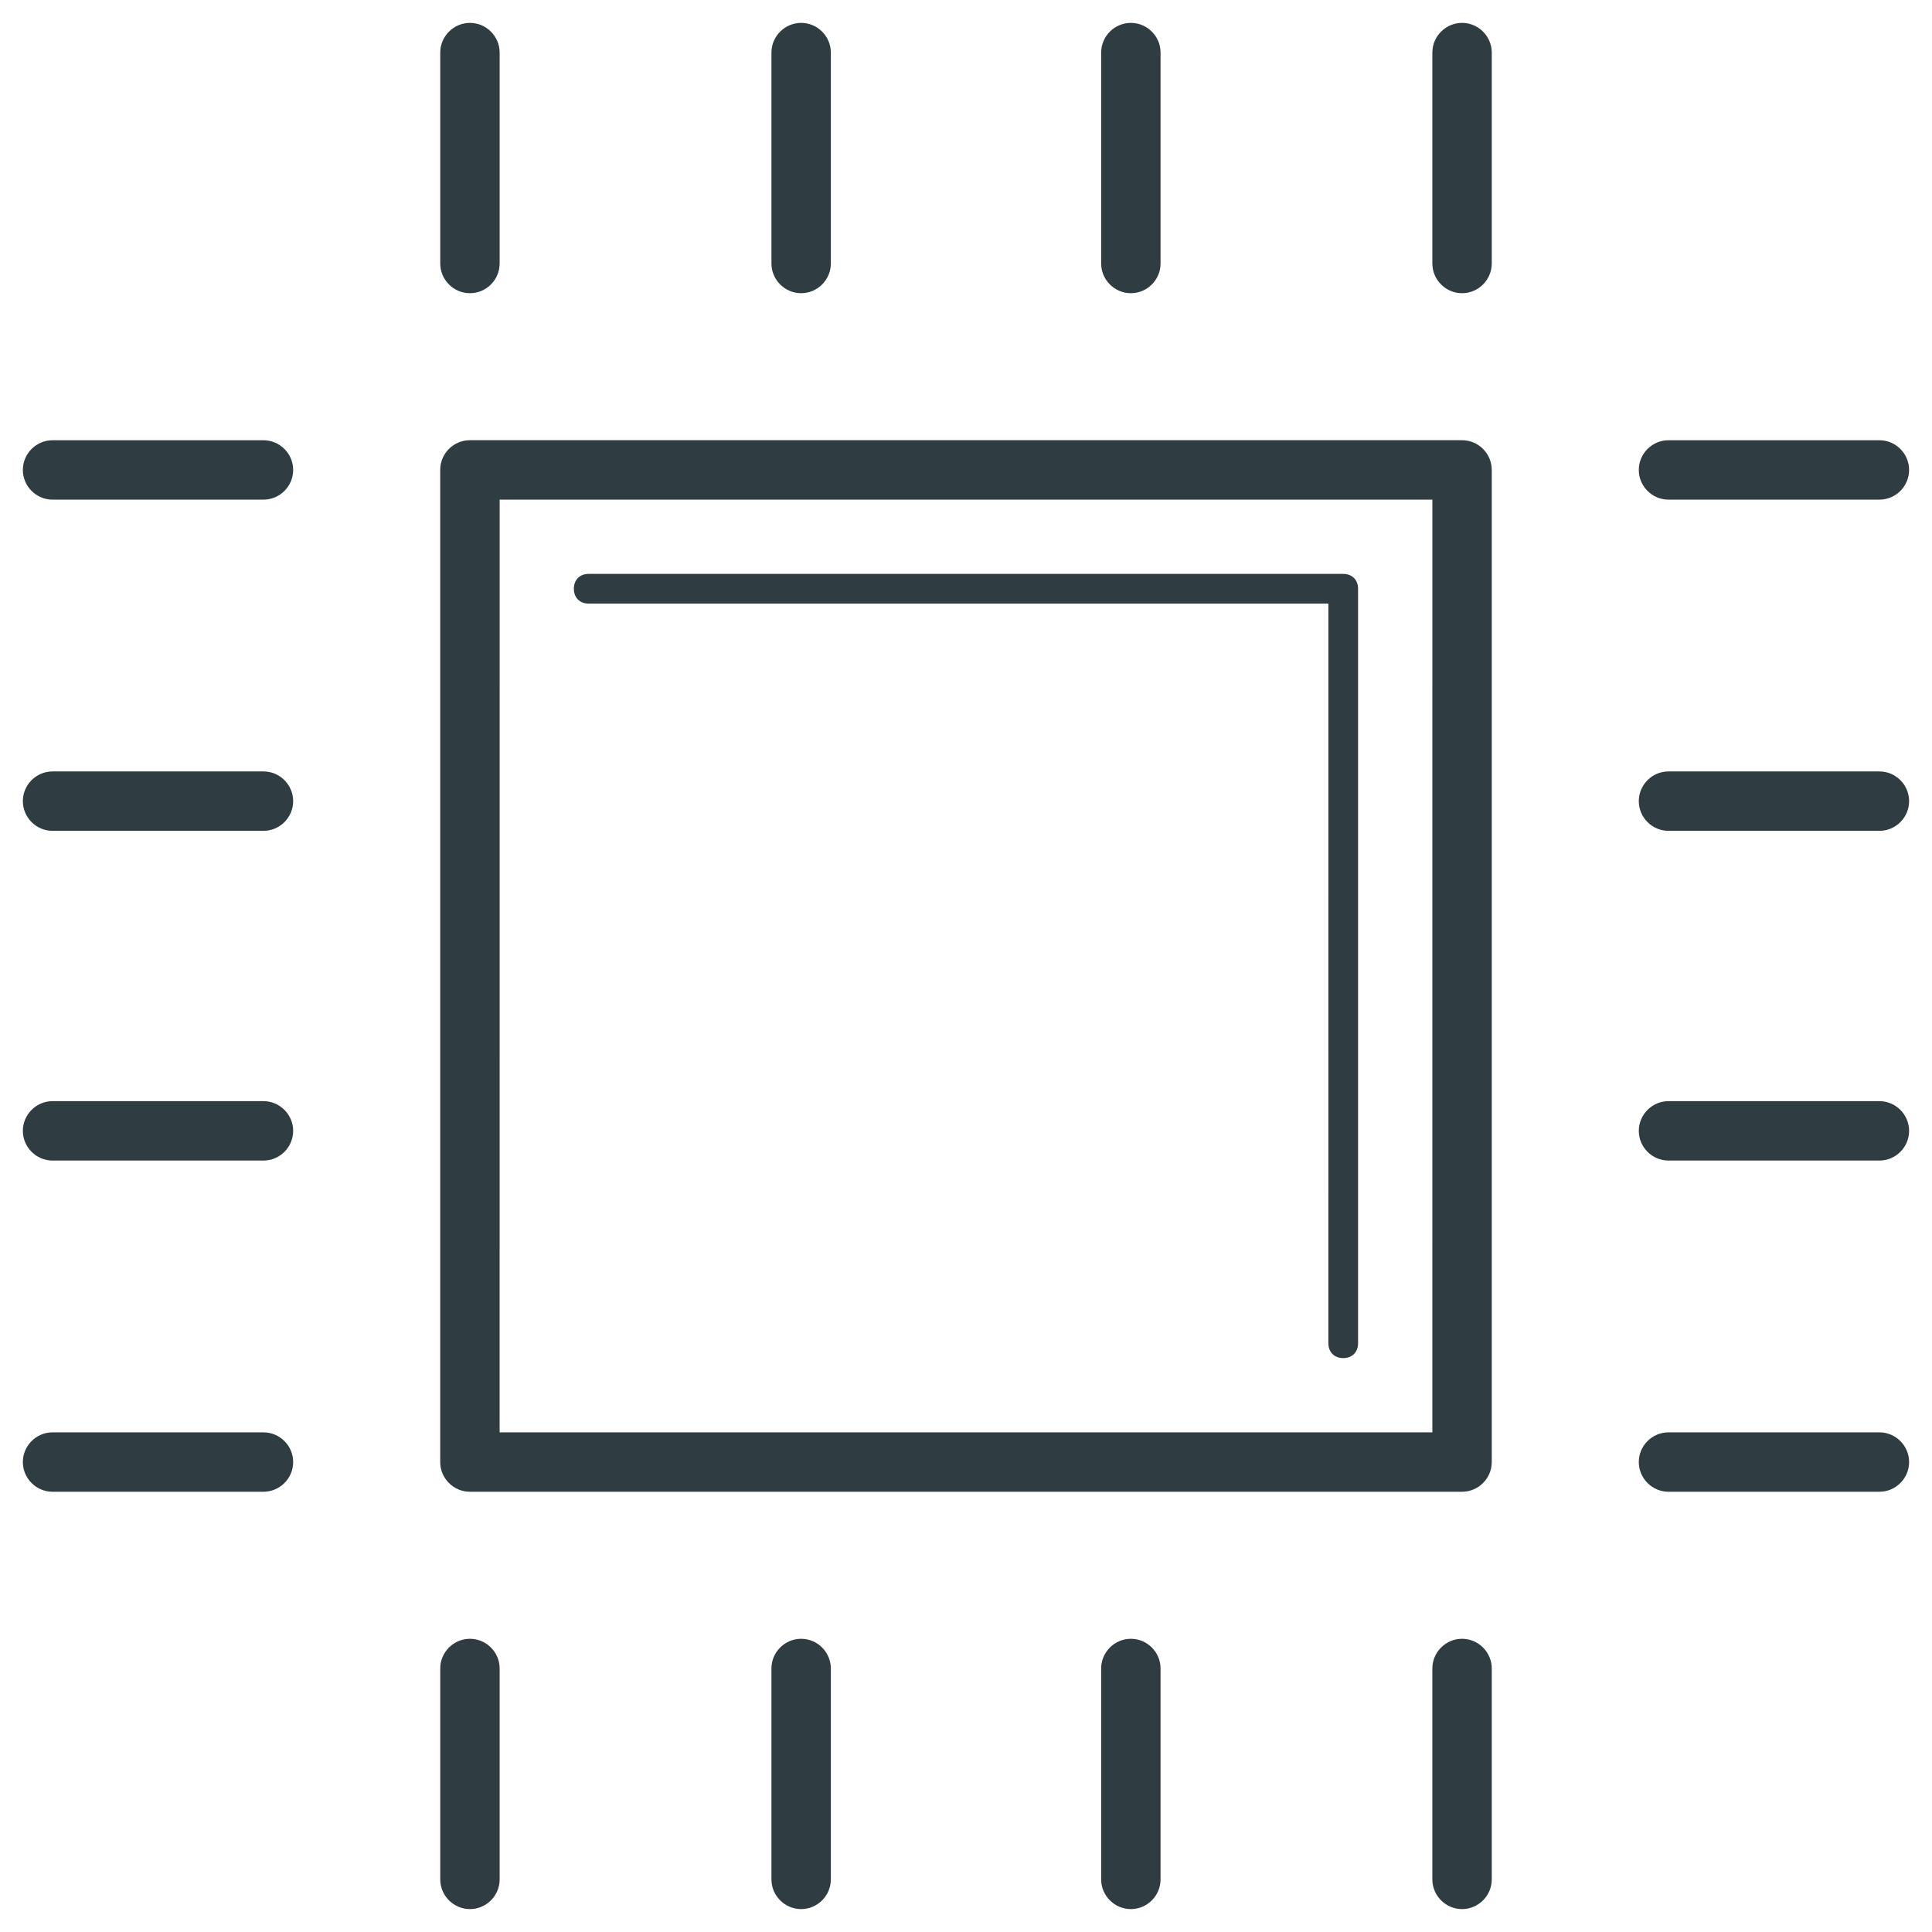 <?xml version="1.0" encoding="UTF-8"?>
<!-- Uploaded to: SVG Repo, www.svgrepo.com, Generator: SVG Repo Mixer Tools -->
<svg width="800px" height="800px" version="1.1" viewBox="144 144 512 512" xmlns="http://www.w3.org/2000/svg">
 <g fill="#2f3c42">
  <path d="m213.82 276.41h-55.891c-4.328 0-7.871-3.543-7.871-7.871s3.543-7.871 7.871-7.871h55.891c4.328 0 7.871 3.543 7.871 7.871 0 4.332-3.539 7.871-7.871 7.871z"/>
  <path d="m213.82 364.18h-55.891c-4.328 0-7.871-3.543-7.871-7.871s3.543-7.871 7.871-7.871h55.891c4.328 0 7.871 3.543 7.871 7.871s-3.539 7.871-7.871 7.871z"/>
  <path d="m213.82 451.56h-55.891c-4.328 0-7.871-3.543-7.871-7.871s3.543-7.871 7.871-7.871h55.891c4.328 0 7.871 3.543 7.871 7.871 0 4.332-3.539 7.871-7.871 7.871z"/>
  <path d="m213.82 539.33h-55.891c-4.328 0-7.871-3.543-7.871-7.871 0-4.328 3.543-7.871 7.871-7.871h55.891c4.328 0 7.871 3.543 7.871 7.871 0 4.328-3.539 7.871-7.871 7.871z"/>
  <path d="m642.06 276.41h-55.891c-4.328 0-7.871-3.543-7.871-7.871s3.543-7.871 7.871-7.871h55.891c4.328 0 7.871 3.543 7.871 7.871 0 4.332-3.539 7.871-7.871 7.871z"/>
  <path d="m642.06 364.18h-55.891c-4.328 0-7.871-3.543-7.871-7.871s3.543-7.871 7.871-7.871h55.891c4.328 0 7.871 3.543 7.871 7.871s-3.539 7.871-7.871 7.871z"/>
  <path d="m642.06 451.56h-55.891c-4.328 0-7.871-3.543-7.871-7.871s3.543-7.871 7.871-7.871h55.891c4.328 0 7.871 3.543 7.871 7.871 0 4.332-3.539 7.871-7.871 7.871z"/>
  <path d="m642.06 539.33h-55.891c-4.328 0-7.871-3.543-7.871-7.871 0-4.328 3.543-7.871 7.871-7.871h55.891c4.328 0 7.871 3.543 7.871 7.871 0 4.328-3.539 7.871-7.871 7.871z"/>
  <path d="m268.54 649.93c-4.328 0-7.871-3.543-7.871-7.871v-55.891c0-4.328 3.543-7.871 7.871-7.871s7.871 3.543 7.871 7.871v55.891c0 4.332-3.539 7.871-7.871 7.871z"/>
  <path d="m356.31 649.93c-4.328 0-7.871-3.543-7.871-7.871v-55.891c0-4.328 3.543-7.871 7.871-7.871s7.871 3.543 7.871 7.871v55.891c0 4.332-3.543 7.871-7.871 7.871z"/>
  <path d="m443.69 649.93c-4.328 0-7.871-3.543-7.871-7.871v-55.891c0-4.328 3.543-7.871 7.871-7.871s7.871 3.543 7.871 7.871v55.891c0 4.332-3.539 7.871-7.871 7.871z"/>
  <path d="m531.46 649.93c-4.328 0-7.871-3.543-7.871-7.871v-55.891c0-4.328 3.543-7.871 7.871-7.871 4.328 0 7.871 3.543 7.871 7.871v55.891c0 4.332-3.543 7.871-7.871 7.871z"/>
  <path d="m268.54 221.7c-4.328 0-7.871-3.543-7.871-7.871v-55.891c0-4.328 3.543-7.871 7.871-7.871s7.871 3.543 7.871 7.871v55.891c0 4.332-3.539 7.871-7.871 7.871z"/>
  <path d="m356.31 221.7c-4.328 0-7.871-3.543-7.871-7.871v-55.891c0-4.328 3.543-7.871 7.871-7.871s7.871 3.543 7.871 7.871v55.891c0 4.332-3.543 7.871-7.871 7.871z"/>
  <path d="m443.69 221.7c-4.328 0-7.871-3.543-7.871-7.871v-55.891c0-4.328 3.543-7.871 7.871-7.871s7.871 3.543 7.871 7.871v55.891c0 4.332-3.539 7.871-7.871 7.871z"/>
  <path d="m531.46 221.7c-4.328 0-7.871-3.543-7.871-7.871v-55.891c0-4.328 3.543-7.871 7.871-7.871 4.328 0 7.871 3.543 7.871 7.871v55.891c0 4.332-3.543 7.871-7.871 7.871z"/>
  <path d="m531.46 539.33h-262.93c-4.328 0-7.871-3.543-7.871-7.871v-262.93c0-4.328 3.543-7.871 7.871-7.871h262.93c4.328 0 7.871 3.543 7.871 7.871v262.93c0 4.328-3.543 7.871-7.871 7.871zm-255.05-15.742h247.18l0.004-247.18h-247.18z"/>
  <path d="m499.97 503.91c-2.363 0-3.938-1.574-3.938-3.938l0.004-196.01h-196.02c-2.363 0-3.938-1.574-3.938-3.938 0-2.363 1.574-3.938 3.938-3.938h199.95c2.363 0 3.938 1.574 3.938 3.938v199.95c0 2.363-1.574 3.938-3.938 3.938z"/>
 </g>
</svg>